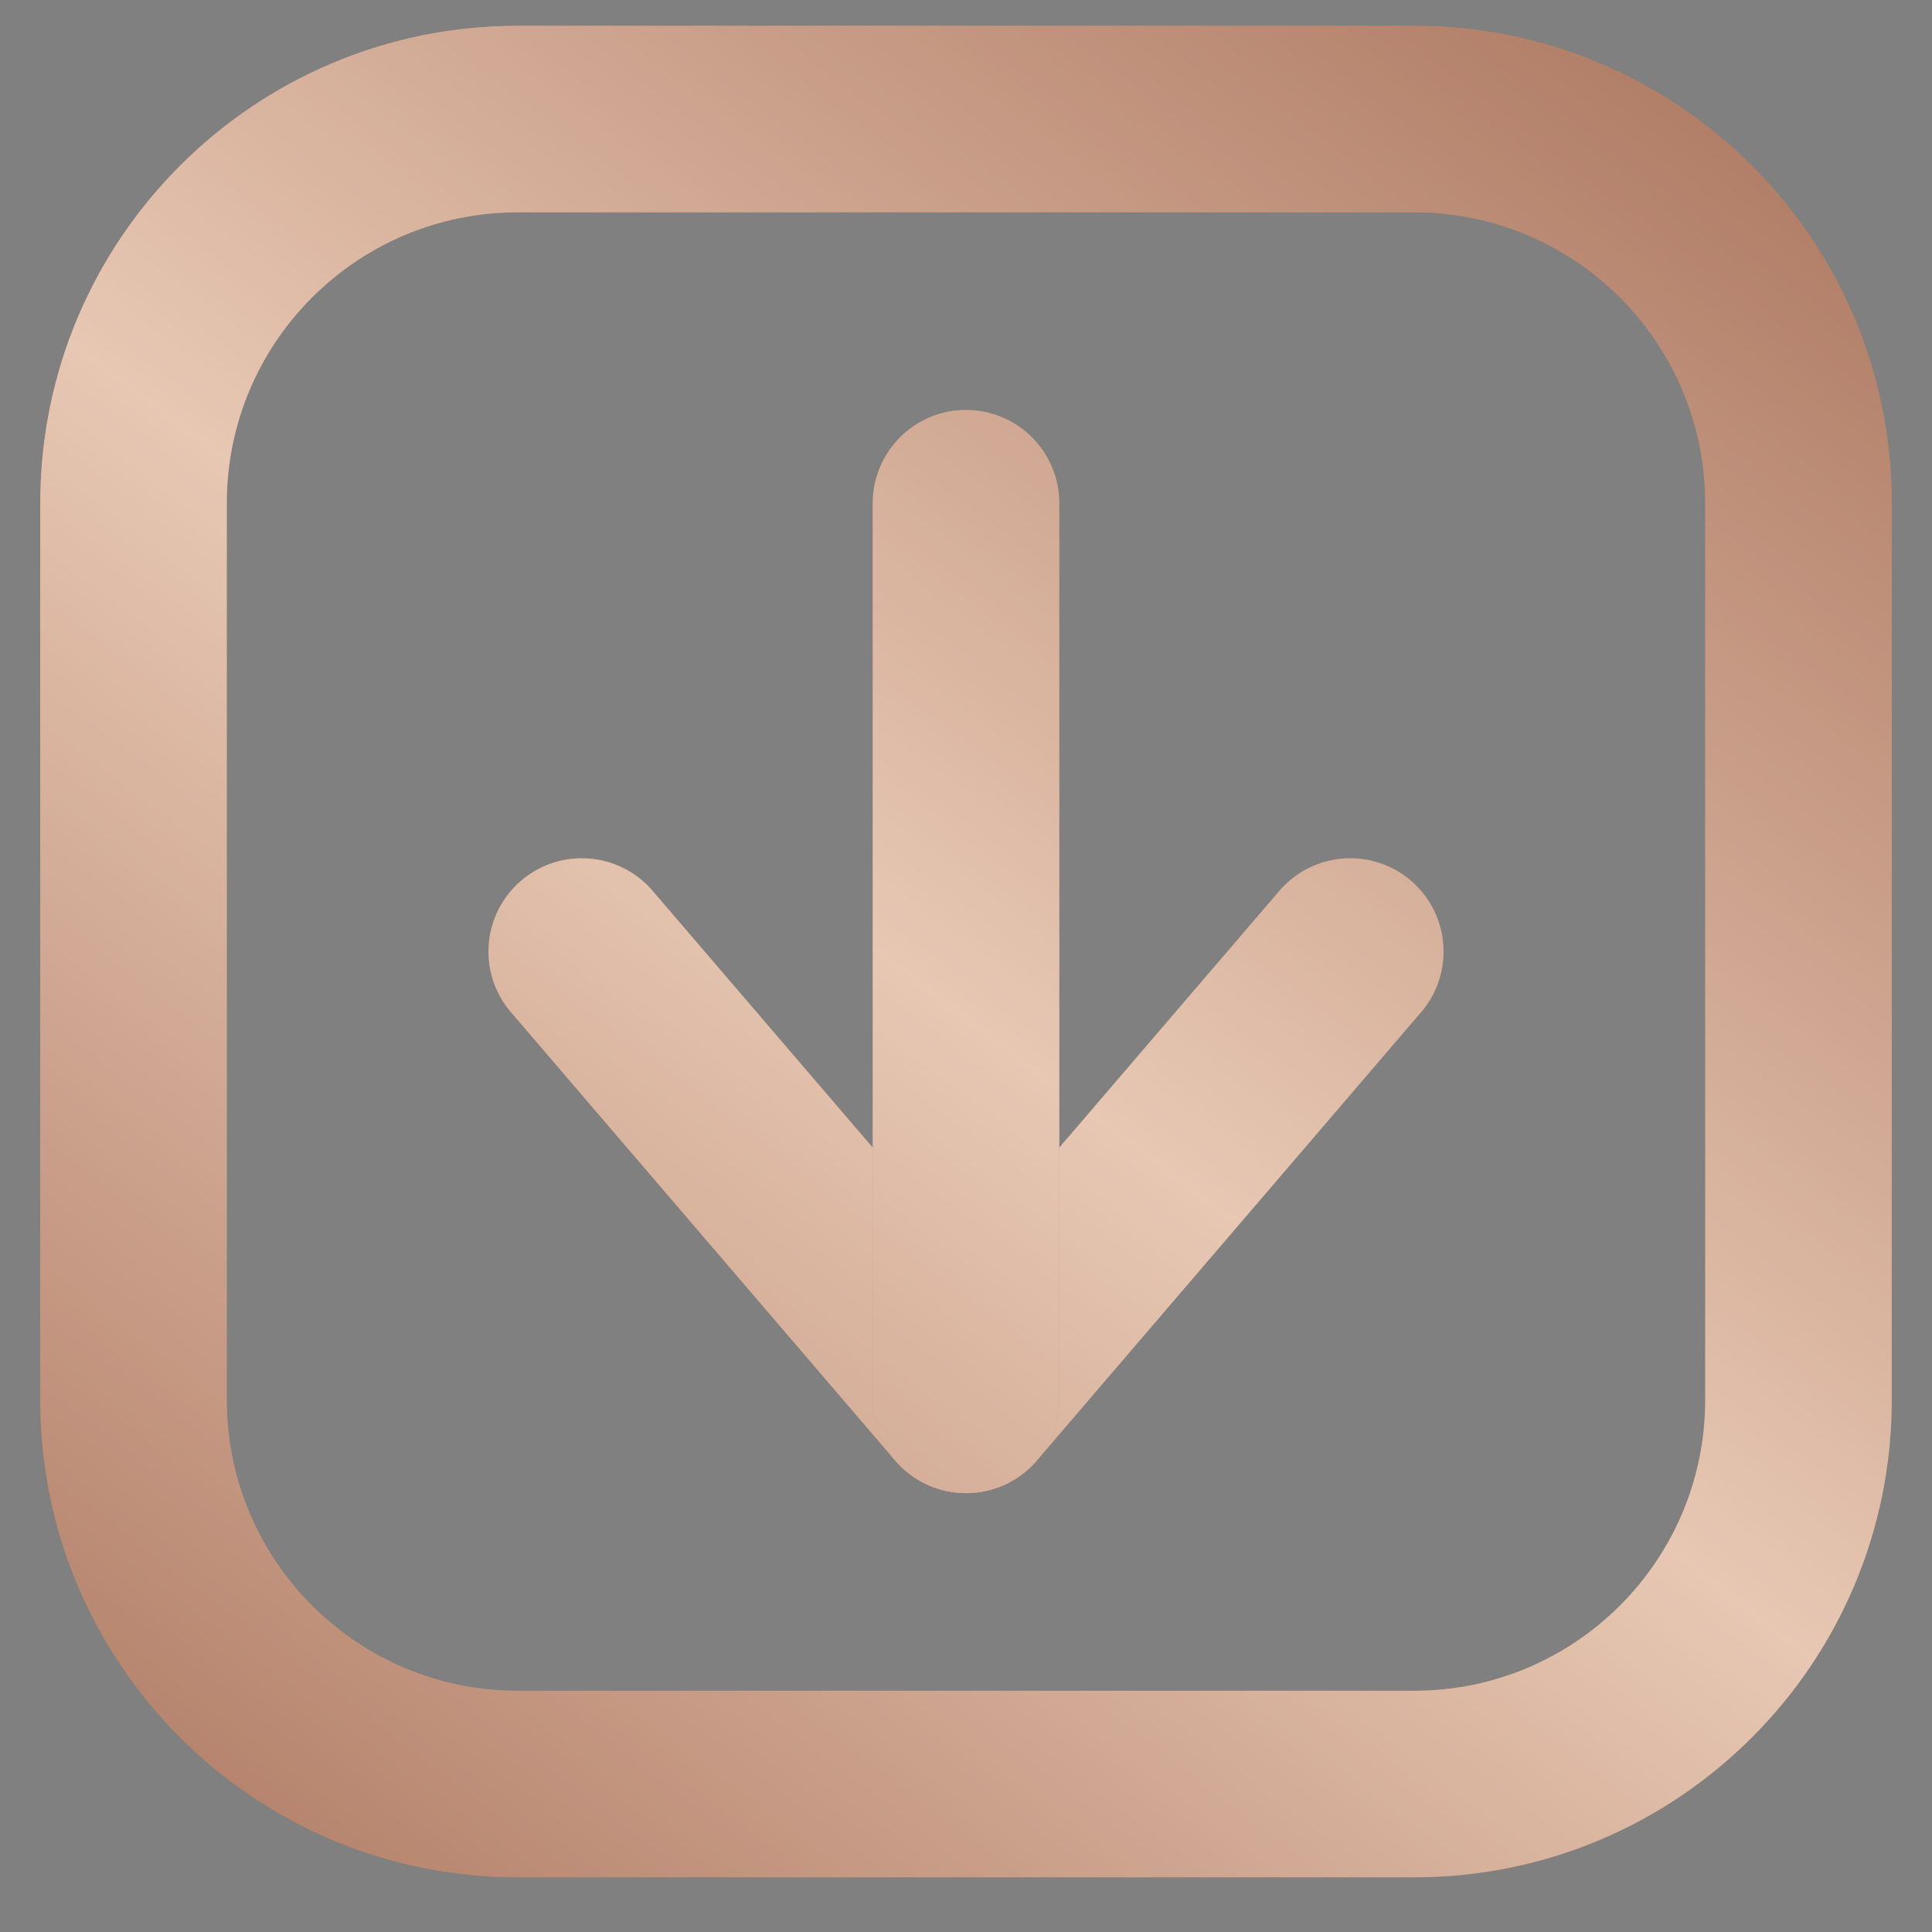 <svg width="29" height="29" viewBox="0 0 29 29" fill="none" xmlns="http://www.w3.org/2000/svg">
<rect x="0" y="0" width="29" height="29" fill="#808080" stroke="none"/>
<path fill-rule="evenodd" clip-rule="evenodd" d="M7.771 3.187C5.359 3.187 3.404 5.142 3.404 7.554V21.012C3.404 23.424 5.359 25.379 7.771 25.379H21.228C23.64 25.379 25.596 23.424 25.596 21.012V7.554C25.596 5.142 23.64 3.187 21.228 3.187H7.771ZM0.604 7.554C0.604 3.596 3.812 0.387 7.771 0.387H21.228C25.187 0.387 28.396 3.596 28.396 7.554V21.012C28.396 24.97 25.187 28.179 21.228 28.179H7.771C3.812 28.179 0.604 24.97 0.604 21.012V7.554Z" fill="#C9835D"/>
<path fill-rule="evenodd" clip-rule="evenodd" d="M7.771 3.187C5.359 3.187 3.404 5.142 3.404 7.554V21.012C3.404 23.424 5.359 25.379 7.771 25.379H21.228C23.64 25.379 25.596 23.424 25.596 21.012V7.554C25.596 5.142 23.64 3.187 21.228 3.187H7.771ZM0.604 7.554C0.604 3.596 3.812 0.387 7.771 0.387H21.228C25.187 0.387 28.396 3.596 28.396 7.554V21.012C28.396 24.97 25.187 28.179 21.228 28.179H7.771C3.812 28.179 0.604 24.97 0.604 21.012V7.554Z" fill="url(#paint0_linear_13994_13585)"/>
<path fill-rule="evenodd" clip-rule="evenodd" d="M7.771 3.187C5.359 3.187 3.404 5.142 3.404 7.554V21.012C3.404 23.424 5.359 25.379 7.771 25.379H21.228C23.64 25.379 25.596 23.424 25.596 21.012V7.554C25.596 5.142 23.64 3.187 21.228 3.187H7.771ZM0.604 7.554C0.604 3.596 3.812 0.387 7.771 0.387H21.228C25.187 0.387 28.396 3.596 28.396 7.554V21.012C28.396 24.97 25.187 28.179 21.228 28.179H7.771C3.812 28.179 0.604 24.97 0.604 21.012V7.554Z" fill="white" fill-opacity="0.2"/>
<path fill-rule="evenodd" clip-rule="evenodd" d="M7.822 13.22C8.409 12.717 9.292 12.785 9.796 13.372L14.5 18.86L19.204 13.372C19.708 12.785 20.591 12.717 21.179 13.22C21.766 13.723 21.834 14.607 21.33 15.194L15.563 21.923C15.297 22.233 14.909 22.412 14.5 22.412C14.091 22.412 13.703 22.233 13.437 21.923L7.67 15.194C7.166 14.607 7.234 13.723 7.822 13.22Z" fill="#C9835D"/>
<path fill-rule="evenodd" clip-rule="evenodd" d="M7.822 13.22C8.409 12.717 9.292 12.785 9.796 13.372L14.5 18.86L19.204 13.372C19.708 12.785 20.591 12.717 21.179 13.22C21.766 13.723 21.834 14.607 21.33 15.194L15.563 21.923C15.297 22.233 14.909 22.412 14.5 22.412C14.091 22.412 13.703 22.233 13.437 21.923L7.67 15.194C7.166 14.607 7.234 13.723 7.822 13.22Z" fill="url(#paint1_linear_13994_13585)"/>
<path fill-rule="evenodd" clip-rule="evenodd" d="M7.822 13.22C8.409 12.717 9.292 12.785 9.796 13.372L14.5 18.86L19.204 13.372C19.708 12.785 20.591 12.717 21.179 13.22C21.766 13.723 21.834 14.607 21.33 15.194L15.563 21.923C15.297 22.233 14.909 22.412 14.5 22.412C14.091 22.412 13.703 22.233 13.437 21.923L7.67 15.194C7.166 14.607 7.234 13.723 7.822 13.22Z" fill="white" fill-opacity="0.2"/>
<path fill-rule="evenodd" clip-rule="evenodd" d="M14.5 6.154C15.273 6.154 15.9 6.781 15.9 7.554V21.012C15.9 21.785 15.273 22.412 14.5 22.412C13.727 22.412 13.1 21.785 13.1 21.012V7.554C13.1 6.781 13.727 6.154 14.5 6.154Z" fill="#C9835D"/>
<path fill-rule="evenodd" clip-rule="evenodd" d="M14.5 6.154C15.273 6.154 15.9 6.781 15.9 7.554V21.012C15.9 21.785 15.273 22.412 14.5 22.412C13.727 22.412 13.1 21.785 13.1 21.012V7.554C13.1 6.781 13.727 6.154 14.5 6.154Z" fill="url(#paint2_linear_13994_13585)"/>
<path fill-rule="evenodd" clip-rule="evenodd" d="M14.5 6.154C15.273 6.154 15.9 6.781 15.9 7.554V21.012C15.9 21.785 15.273 22.412 14.5 22.412C13.727 22.412 13.1 21.785 13.1 21.012V7.554C13.1 6.781 13.727 6.154 14.5 6.154Z" fill="white" fill-opacity="0.2"/>
<defs>
<linearGradient id="paint0_linear_13994_13585" x1="5.247" y1="-17.134" x2="-19.215" y2="15.259" gradientUnits="userSpaceOnUse">
<stop stop-color="#702D16" stop-opacity="0.6"/>
<stop offset="0.5" stop-color="#F2DFCE" stop-opacity="0.6"/>
<stop offset="1" stop-color="#702D16" stop-opacity="0.603"/>
</linearGradient>
<linearGradient id="paint1_linear_13994_13585" x1="5.247" y1="-17.134" x2="-19.215" y2="15.259" gradientUnits="userSpaceOnUse">
<stop stop-color="#702D16" stop-opacity="0.6"/>
<stop offset="0.5" stop-color="#F2DFCE" stop-opacity="0.6"/>
<stop offset="1" stop-color="#702D16" stop-opacity="0.603"/>
</linearGradient>
<linearGradient id="paint2_linear_13994_13585" x1="5.247" y1="-17.134" x2="-19.215" y2="15.259" gradientUnits="userSpaceOnUse">
<stop stop-color="#702D16" stop-opacity="0.6"/>
<stop offset="0.5" stop-color="#F2DFCE" stop-opacity="0.6"/>
<stop offset="1" stop-color="#702D16" stop-opacity="0.603"/>
</linearGradient>
</defs>
</svg>
